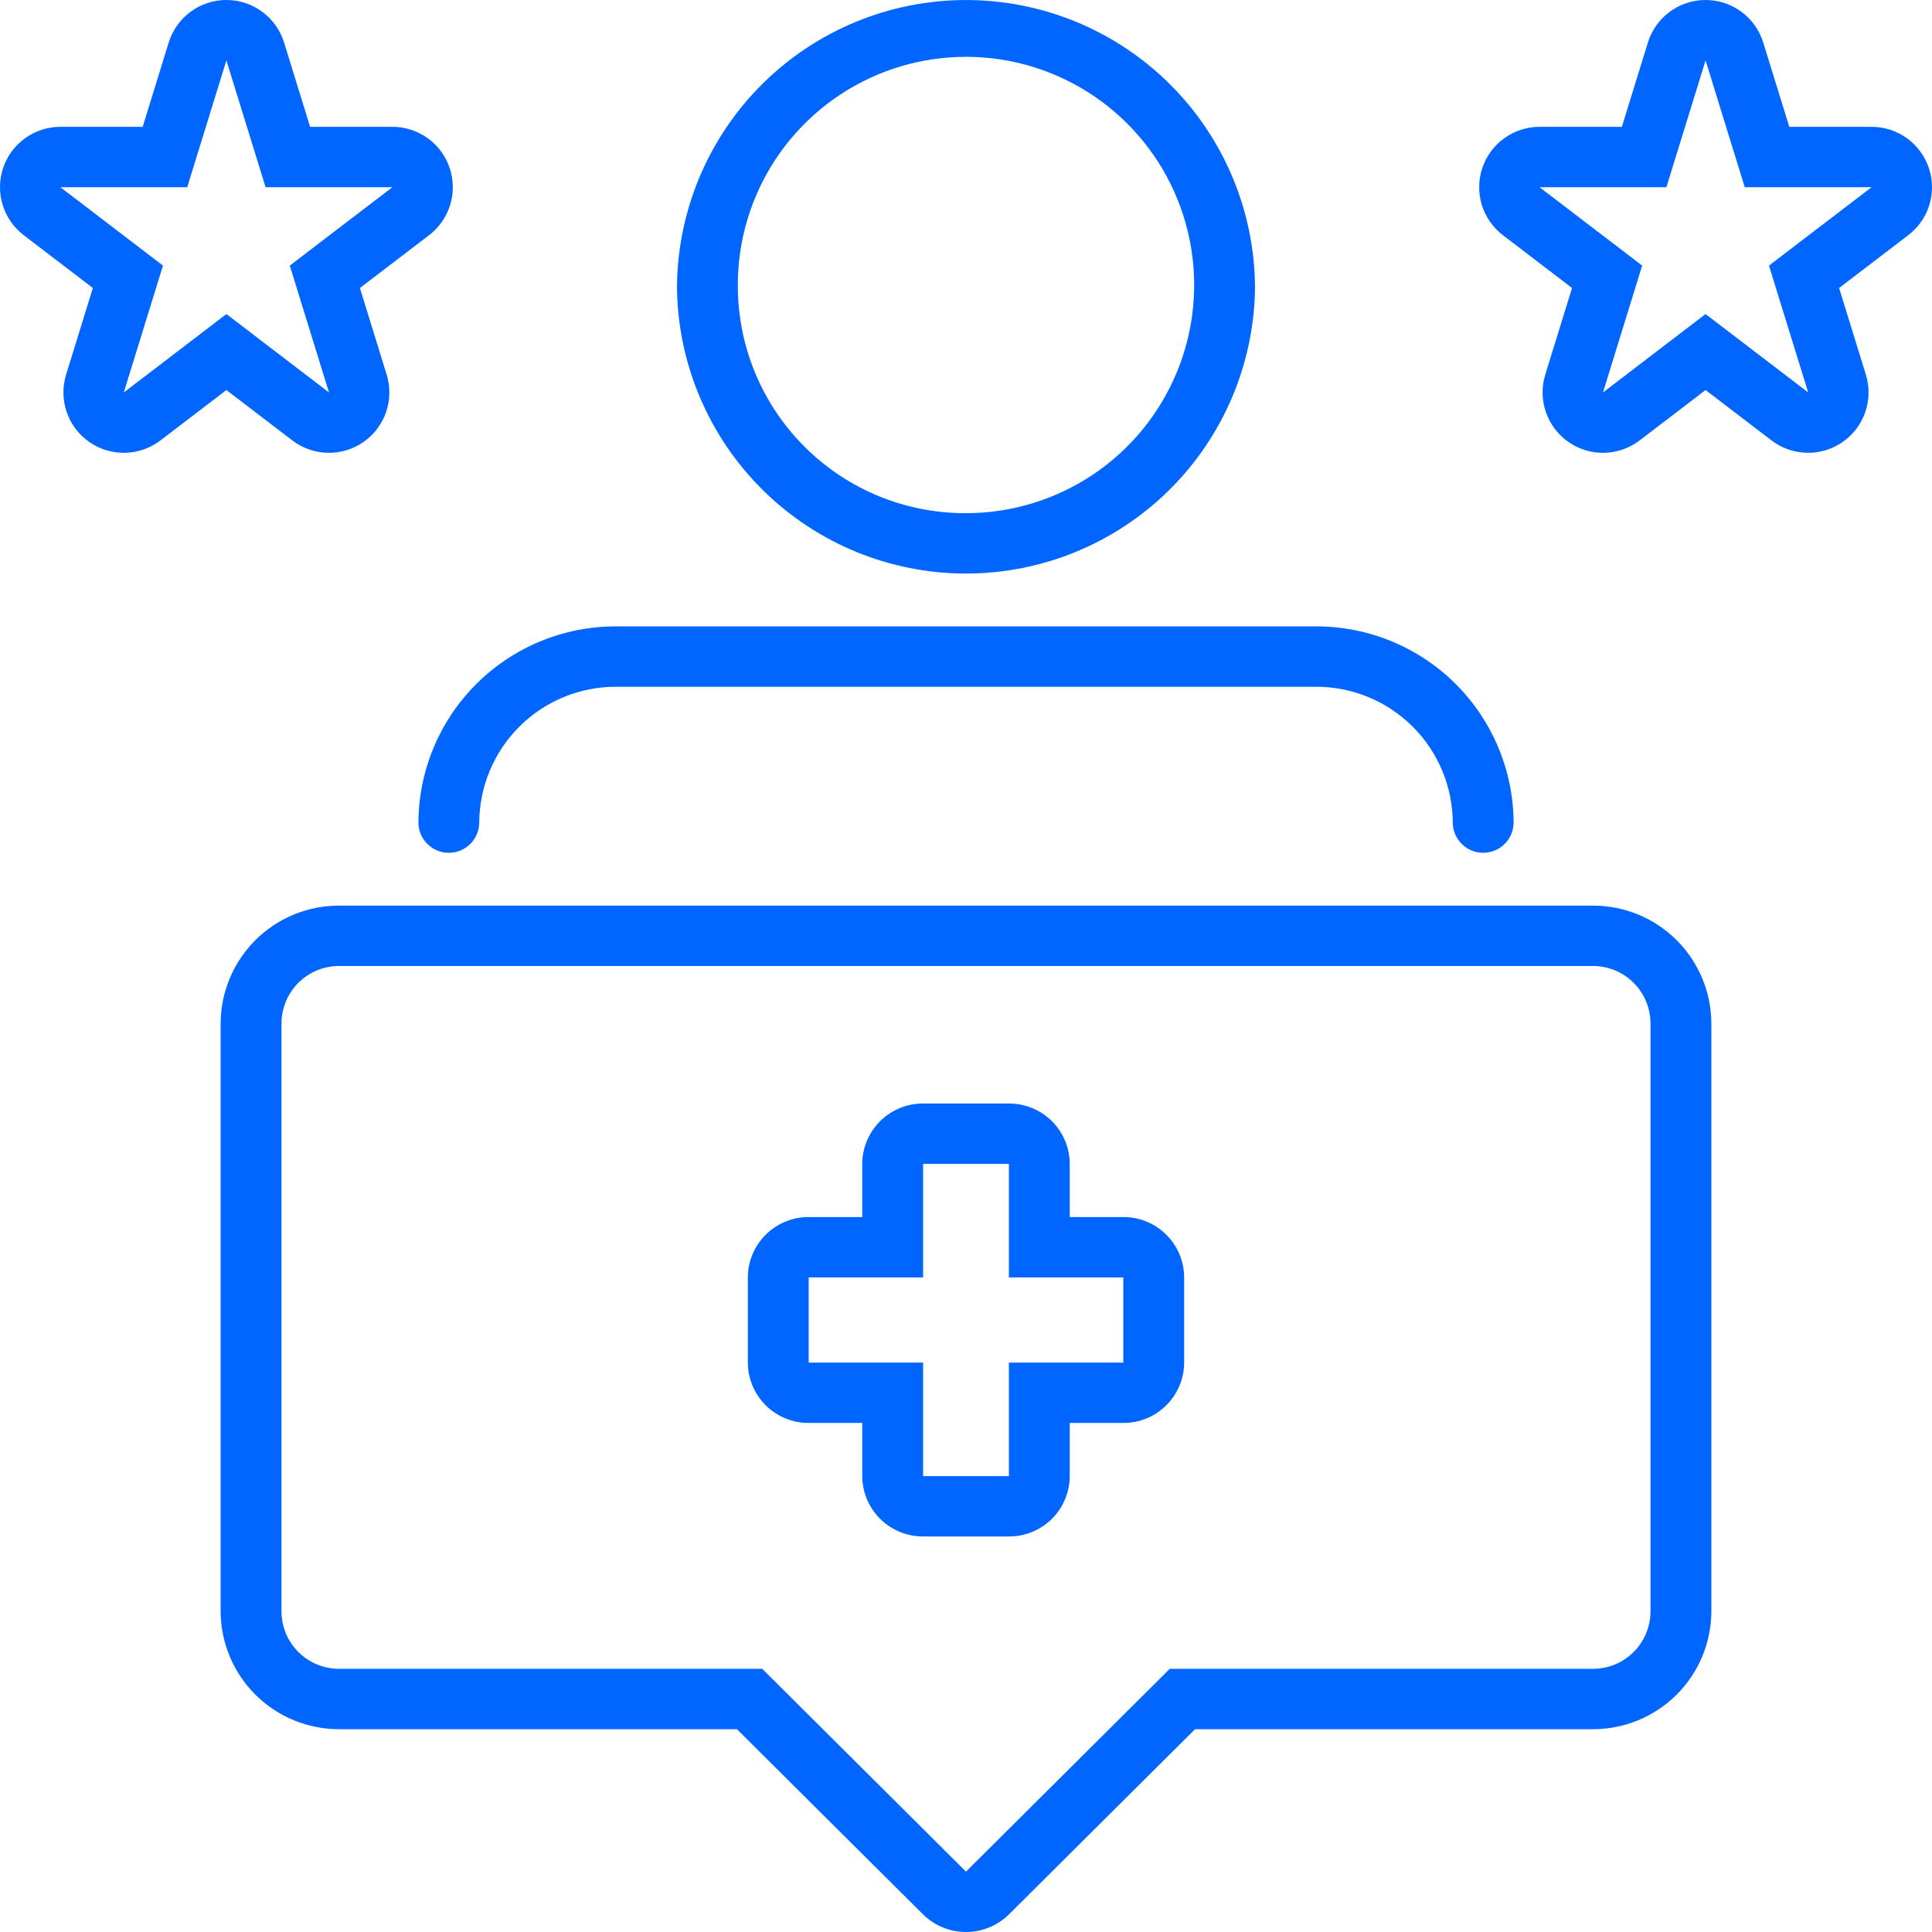 <svg width="60" height="60" viewBox="0 0 60 60" fill="none" xmlns="http://www.w3.org/2000/svg">
<g clip-path="url(#clip0_0_1477)">
<path d="M12.994 25.547C12.995 25.796 13.096 26.035 13.273 26.21C13.45 26.386 13.689 26.485 13.938 26.485C14.188 26.485 14.427 26.386 14.604 26.21C14.781 26.035 14.881 25.796 14.883 25.547C14.889 24.424 15.34 23.349 16.137 22.558C16.934 21.767 18.012 21.325 19.135 21.328H40.865C41.988 21.325 43.066 21.767 43.864 22.558C44.661 23.349 45.111 24.424 45.117 25.547C45.119 25.796 45.219 26.035 45.396 26.21C45.573 26.386 45.812 26.484 46.062 26.484C46.311 26.484 46.55 26.386 46.727 26.21C46.904 26.035 47.005 25.796 47.007 25.547C46.998 23.925 46.347 22.373 45.196 21.23C44.045 20.088 42.487 19.449 40.865 19.453H19.135C17.513 19.449 15.956 20.088 14.804 21.23C13.653 22.373 13.002 23.925 12.994 25.547Z" fill="#0066FF"/>
<path d="M38.976 8.906C38.957 6.538 38.003 4.273 36.322 2.605C34.641 0.937 32.368 0.001 30 0.001C27.632 0.001 25.359 0.937 23.678 2.605C21.997 4.273 21.043 6.538 21.024 8.906C21.043 11.274 21.997 13.539 23.678 15.207C25.359 16.876 27.632 17.812 30 17.812C32.368 17.812 34.641 16.876 36.322 15.207C38.003 13.539 38.957 11.274 38.976 8.906ZM22.914 8.906C22.903 7.502 23.309 6.127 24.081 4.954C24.853 3.782 25.956 2.865 27.25 2.32C28.544 1.775 29.971 1.627 31.349 1.894C32.727 2.162 33.995 2.832 34.991 3.821C35.988 4.81 36.668 6.072 36.946 7.448C37.224 8.825 37.087 10.252 36.552 11.55C36.017 12.848 35.109 13.958 33.943 14.739C32.776 15.52 31.404 15.937 30 15.937C28.128 15.945 26.33 15.208 25.001 13.889C23.672 12.571 22.921 10.778 22.914 8.906Z" fill="#0066FF"/>
<path d="M49.468 28.125H10.532C9.56 28.123 8.626 28.507 7.936 29.192C7.246 29.878 6.856 30.809 6.852 31.782V50.045C6.856 51.017 7.246 51.949 7.936 52.634C8.626 53.319 9.56 53.703 10.532 53.702H22.887L28.662 59.449C29.018 59.802 29.499 60 30 60C30.501 60 30.982 59.802 31.338 59.449L37.113 53.702H49.468C50.441 53.703 51.374 53.319 52.064 52.634C52.754 51.949 53.144 51.017 53.148 50.045V31.782C53.144 30.809 52.754 29.878 52.064 29.192C51.374 28.507 50.441 28.123 49.468 28.125ZM51.258 50.045C51.257 50.518 51.068 50.972 50.732 51.306C50.396 51.641 49.942 51.828 49.468 51.827H36.328L30 58.125L23.672 51.827H10.532C10.298 51.827 10.065 51.781 9.848 51.692C9.631 51.603 9.434 51.472 9.268 51.306C9.102 51.141 8.97 50.944 8.879 50.728C8.789 50.511 8.742 50.279 8.742 50.045V31.782C8.742 31.547 8.789 31.315 8.879 31.099C8.97 30.882 9.102 30.686 9.268 30.52C9.434 30.355 9.631 30.224 9.848 30.134C10.065 30.045 10.297 30 10.532 30H49.468C49.942 29.999 50.396 30.186 50.732 30.52C51.068 30.854 51.257 31.308 51.258 31.782L51.258 50.045Z" fill="#0066FF"/>
<path d="M34.885 37.797H33.222V36.146C33.22 35.647 33.02 35.169 32.666 34.817C32.311 34.466 31.832 34.269 31.332 34.271H28.668C28.169 34.269 27.689 34.466 27.335 34.817C26.98 35.169 26.78 35.647 26.778 36.146V37.797H25.115C24.616 37.795 24.136 37.991 23.782 38.343C23.427 38.694 23.227 39.172 23.225 39.672V42.316C23.227 42.815 23.427 43.293 23.782 43.645C24.136 43.996 24.616 44.193 25.115 44.191H26.778V45.841C26.78 46.341 26.98 46.819 27.335 47.17C27.689 47.522 28.169 47.718 28.668 47.716H31.332C31.832 47.718 32.311 47.522 32.666 47.17C33.02 46.819 33.22 46.341 33.222 45.841V44.191H34.885C35.385 44.193 35.864 43.996 36.218 43.645C36.573 43.293 36.773 42.815 36.775 42.316V39.672C36.773 39.172 36.573 38.694 36.218 38.343C35.864 37.991 35.385 37.795 34.885 37.797ZM34.885 42.316H31.332V45.841H28.668V42.316H25.115V39.672H28.668V36.146H31.332V39.672H34.885L34.885 42.316Z" fill="#0066FF"/>
<path d="M9.079 13.678C9.395 13.919 9.779 14.053 10.177 14.062C10.574 14.071 10.964 13.953 11.29 13.725C11.616 13.498 11.861 13.173 11.99 12.797C12.119 12.421 12.126 12.014 12.008 11.634L11.177 8.944L13.295 7.327C13.614 7.093 13.851 6.765 13.972 6.389C14.093 6.012 14.092 5.608 13.97 5.232C13.847 4.856 13.609 4.529 13.289 4.297C12.969 4.064 12.584 3.939 12.189 3.939H9.631L8.822 1.321C8.704 0.939 8.466 0.604 8.144 0.366C7.821 0.128 7.431 0 7.031 0C6.63 0 6.24 0.128 5.918 0.366C5.595 0.604 5.358 0.939 5.239 1.321L4.431 3.939H1.875C1.483 3.939 1.101 4.062 0.782 4.291C0.463 4.519 0.224 4.842 0.099 5.213C-0.027 5.585 -0.033 5.986 0.082 6.361C0.196 6.736 0.425 7.066 0.737 7.304L2.884 8.944L2.053 11.634C1.936 12.014 1.942 12.421 2.071 12.797C2.2 13.173 2.445 13.498 2.771 13.725C3.097 13.953 3.487 14.071 3.885 14.062C4.282 14.053 4.666 13.919 4.982 13.678L7.031 12.113L9.079 13.678ZM3.844 12.188L5.061 8.248L1.875 5.814H5.814L7.031 1.875L8.248 5.814H12.186L9 8.248L10.217 12.188L7.031 9.753L3.844 12.188Z" fill="#0066FF"/>
<path d="M58.126 3.939H55.568L54.759 1.321C54.641 0.939 54.404 0.604 54.081 0.366C53.759 0.128 53.369 0 52.968 0C52.568 0 52.178 0.128 51.855 0.366C51.533 0.604 51.295 0.939 51.177 1.321L50.368 3.939H47.812C47.42 3.939 47.038 4.062 46.719 4.291C46.401 4.519 46.162 4.842 46.036 5.213C45.911 5.585 45.905 5.986 46.019 6.361C46.133 6.736 46.363 7.066 46.674 7.304L48.821 8.944L47.99 11.634C47.873 12.014 47.879 12.421 48.008 12.797C48.138 13.173 48.383 13.498 48.709 13.725C49.035 13.953 49.425 14.071 49.822 14.062C50.22 14.053 50.604 13.919 50.92 13.678L52.968 12.113L55.017 13.678C55.332 13.919 55.717 14.053 56.114 14.062C56.511 14.071 56.901 13.953 57.227 13.725C57.553 13.498 57.799 13.173 57.928 12.797C58.057 12.421 58.063 12.014 57.946 11.634L57.115 8.944L59.232 7.327C59.551 7.093 59.788 6.765 59.91 6.389C60.031 6.012 60.03 5.608 59.907 5.232C59.785 4.856 59.546 4.529 59.226 4.297C58.907 4.064 58.522 3.939 58.126 3.939ZM54.937 8.248L56.155 12.188L52.968 9.753L49.782 12.188L50.999 8.248L47.812 5.814H51.751L52.968 1.875L54.185 5.814H58.124L54.937 8.248Z" fill="#0066FF"/>
</g>
<defs>
<clipPath id="clip0_0_1477">
<rect width="60" height="60" fill="white"/>
</clipPath>
</defs>
</svg>
